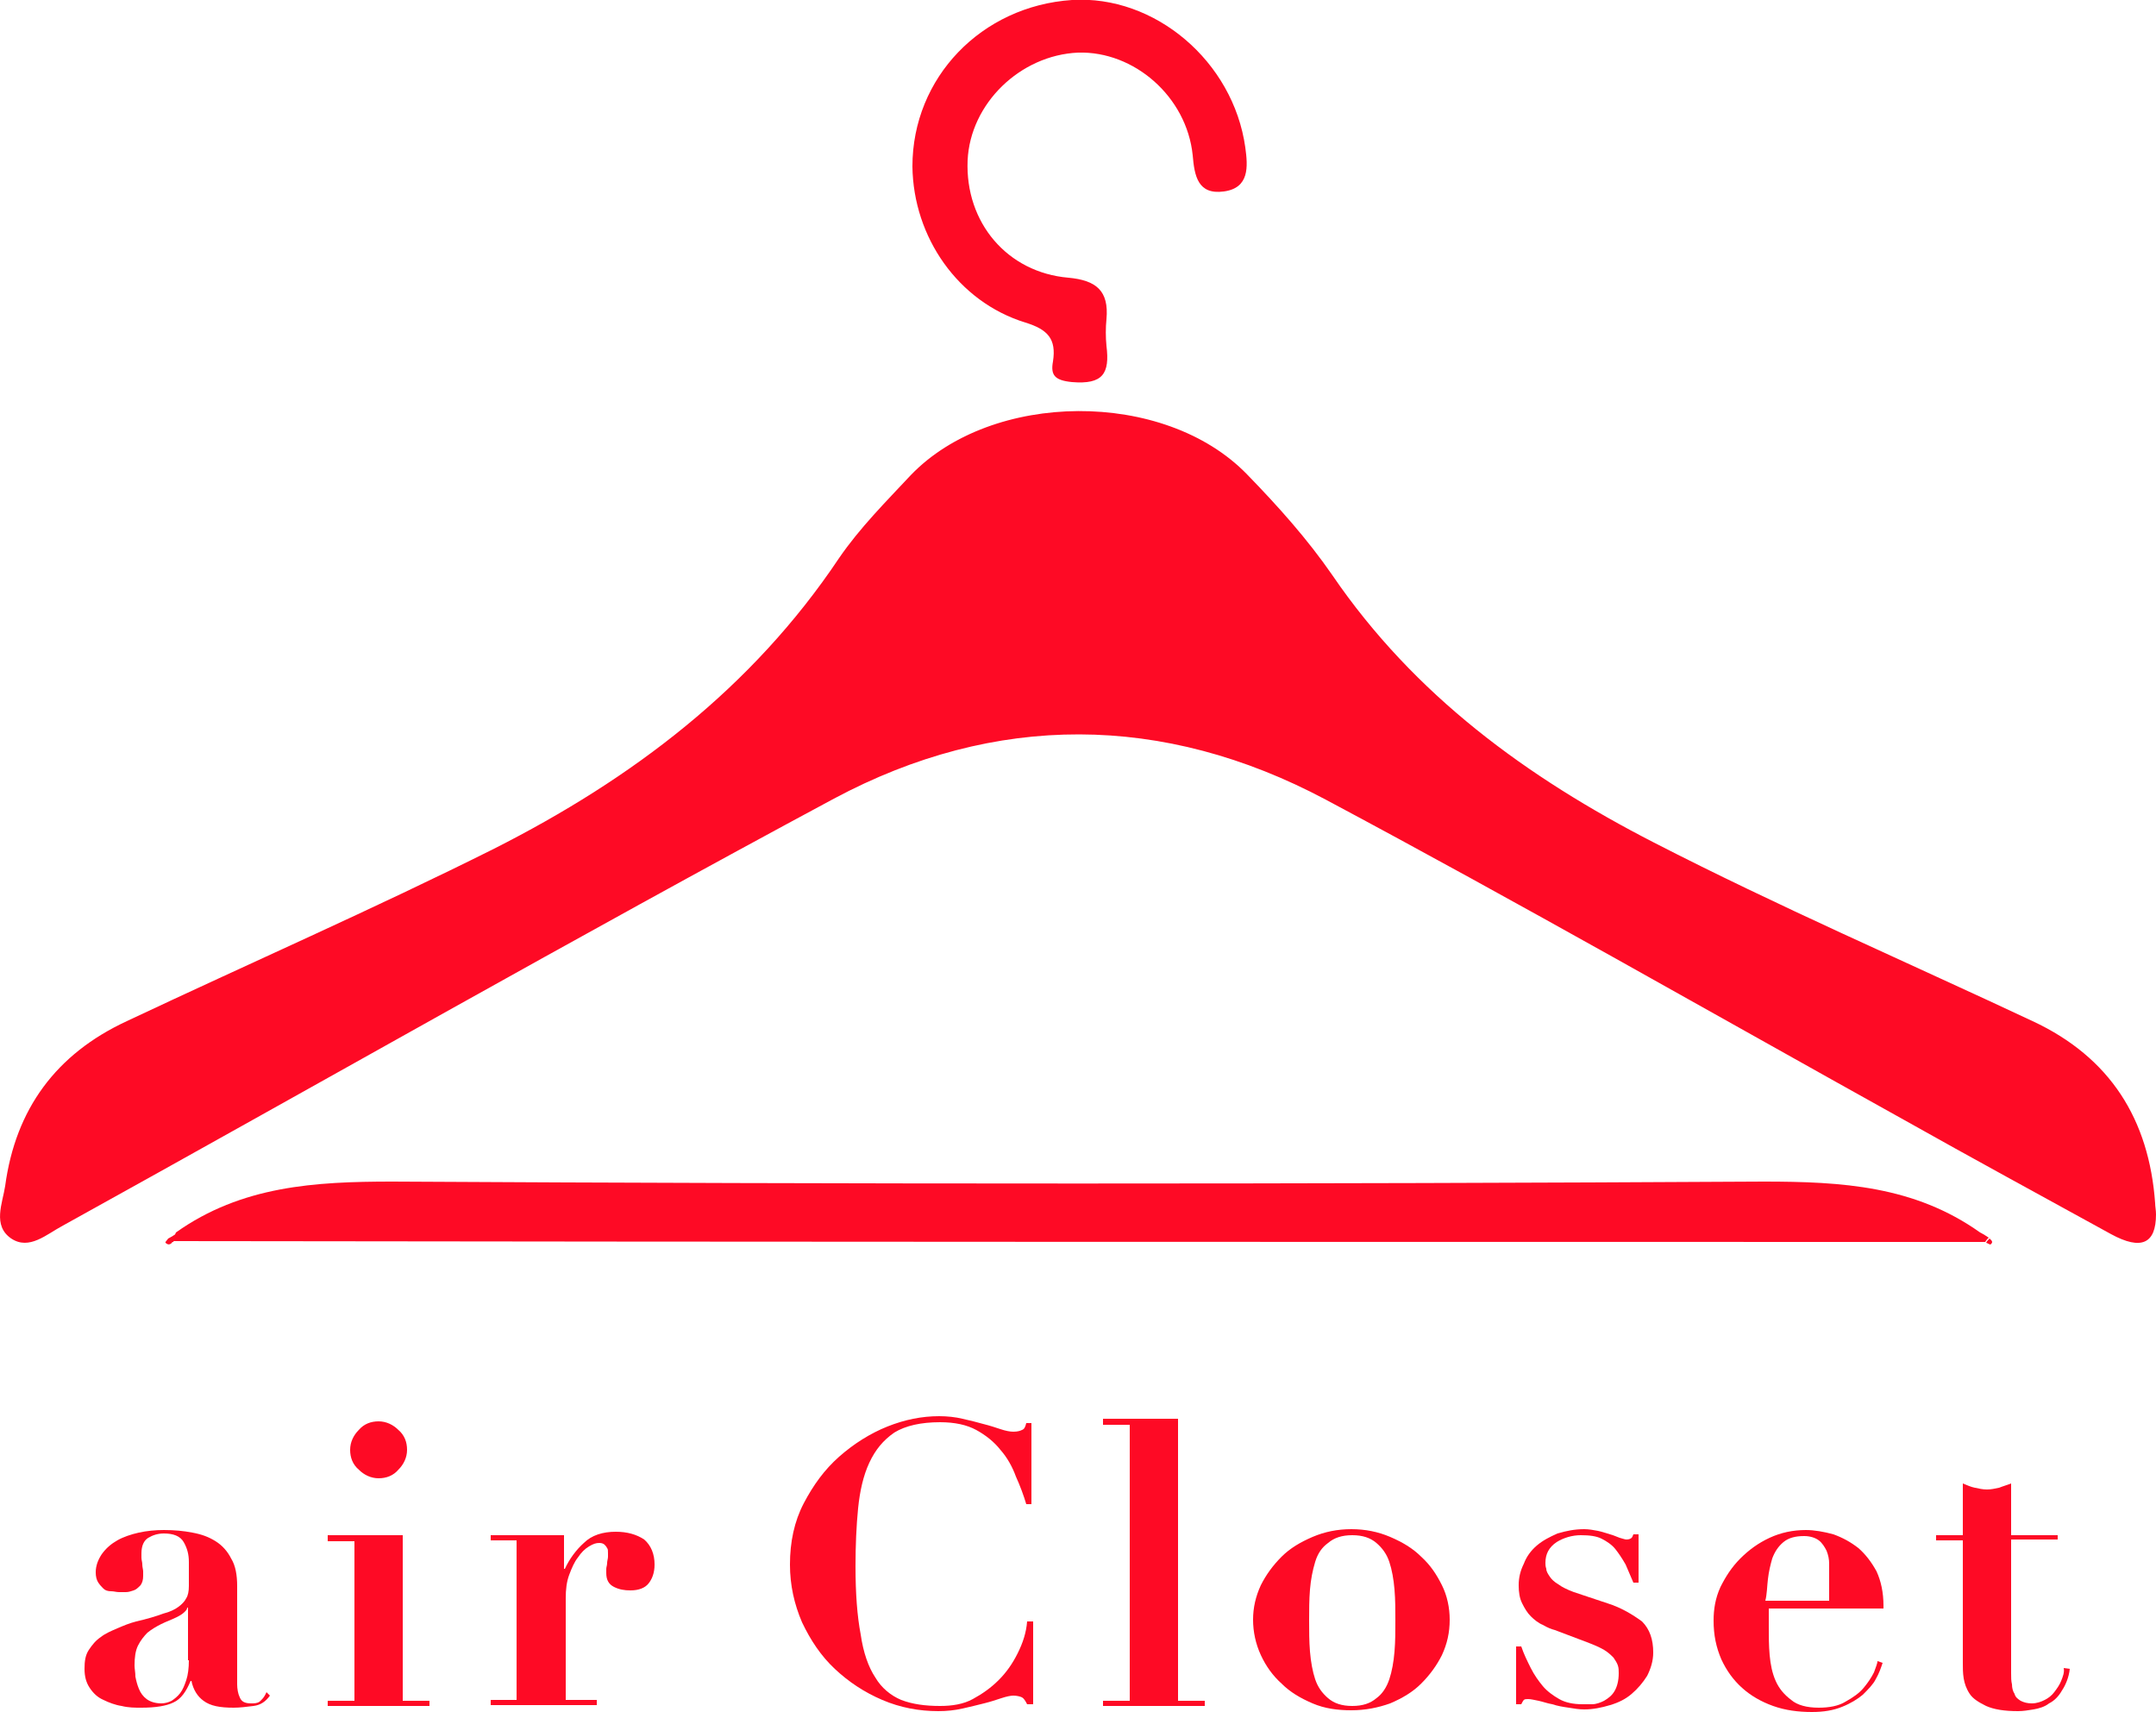 <?xml version="1.0" encoding="utf-8"?>
<!-- Generator: Adobe Illustrator 22.0.1, SVG Export Plug-In . SVG Version: 6.00 Build 0)  -->
<svg version="1.1" id="Layer_1" xmlns="http://www.w3.org/2000/svg" xmlns:xlink="http://www.w3.org/1999/xlink" x="0px" y="0px"
	 viewBox="0 0 250 198.5" style="enable-background:new 0 0 250 198.5;" xml:space="preserve">
<style type="text/css">
	.st0{fill:#FE0A25;}
	.st1{fill:#231F20;}
	.st2{fill:#FFFFFF;}
</style>
<g>
	<path class="st0" d="M30.1,197.3c-0.3,0.2-0.6,0.2-1,0.2c-0.7,0-1.1-0.2-1.3-0.7c-0.2-0.4-0.3-1-0.3-1.5v-11.4
		c0-1.3-0.2-2.4-0.7-3.2c-0.4-0.8-1-1.5-1.8-2c-0.8-0.5-1.6-0.8-2.7-1c-1-0.2-2.1-0.3-3.3-0.3c-1,0-2,0.1-2.9,0.3
		c-0.9,0.2-1.8,0.5-2.5,0.9c-0.7,0.4-1.3,0.9-1.8,1.6c-0.4,0.6-0.7,1.3-0.7,2.1c0,0.5,0.1,0.9,0.3,1.2c0.2,0.3,0.4,0.5,0.6,0.7
		c0.2,0.2,0.5,0.3,0.9,0.3c0.3,0,0.6,0.1,0.9,0.1c0.2,0,0.5,0,0.8,0c0.3,0,0.6-0.1,0.9-0.2c0.3-0.1,0.5-0.3,0.8-0.6
		c0.2-0.3,0.3-0.6,0.3-1.1c0-0.1,0-0.3,0-0.5c0-0.2-0.1-0.5-0.1-0.8c0-0.3-0.1-0.5-0.1-0.8c0-0.2,0-0.4,0-0.5c0-0.9,0.3-1.5,0.8-1.8
		c0.5-0.3,1.1-0.5,1.8-0.5c1.1,0,1.9,0.3,2.3,1c0.4,0.7,0.6,1.4,0.6,2.3v2.8c0,0.6-0.1,1.1-0.3,1.4c-0.2,0.4-0.5,0.7-0.9,1
		c-0.4,0.3-1,0.6-1.8,0.8c-0.8,0.3-1.8,0.6-3.1,0.9c-0.8,0.2-1.5,0.5-2.2,0.8c-0.7,0.3-1.4,0.6-1.9,1c-0.6,0.4-1,0.9-1.4,1.5
		c-0.4,0.6-0.5,1.3-0.5,2.2c0,0.9,0.2,1.6,0.6,2.2c0.4,0.6,0.9,1.1,1.6,1.4c0.6,0.3,1.4,0.6,2.1,0.7c0.8,0.2,1.5,0.2,2.3,0.2
		c1.6,0,2.9-0.2,3.7-0.6c0.9-0.4,1.5-1.3,2-2.5h0.1c0.2,1,0.7,1.8,1.4,2.3c0.8,0.6,1.9,0.8,3.5,0.8c0.7,0,1.5-0.1,2.3-0.2
		c0.8-0.1,1.4-0.5,1.9-1.2l-0.4-0.4C30.6,196.9,30.3,197.1,30.1,197.3z M21.9,192.5c0,0.9-0.1,1.7-0.3,2.3c-0.2,0.6-0.4,1.1-0.7,1.5
		c-0.3,0.4-0.7,0.7-1,0.9c-0.4,0.2-0.8,0.3-1.2,0.3c-0.7,0-1.3-0.2-1.7-0.5c-0.4-0.3-0.7-0.7-0.9-1.2c-0.2-0.5-0.3-0.9-0.4-1.4
		c0-0.5-0.1-0.9-0.1-1.3c0-0.9,0.1-1.7,0.4-2.3c0.3-0.6,0.7-1.1,1.1-1.5c0.5-0.4,1-0.7,1.6-1c0.6-0.3,1.2-0.5,1.8-0.8
		c0.4-0.2,0.7-0.4,0.9-0.6c0.2-0.2,0.3-0.3,0.3-0.5h0.1V192.5z"/>
	<path class="st0" d="M41.6,165.8c-0.6,0.6-1,1.4-1,2.3c0,0.9,0.3,1.7,1,2.3c0.6,0.6,1.4,1,2.3,1c0.9,0,1.7-0.3,2.3-1
		c0.6-0.6,1-1.4,1-2.3c0-0.9-0.3-1.7-1-2.3c-0.6-0.6-1.4-1-2.3-1C43,164.8,42.2,165.1,41.6,165.8z"/>
	<polygon class="st0" points="46.7,178 38,178 38,178.7 41.1,178.7 41.1,197.2 38,197.2 38,197.8 49.8,197.8 49.8,197.2 46.7,197.2 
			"/>
	<path class="st0" d="M71.4,177.6c-1.5,0-2.8,0.4-3.7,1.3c-0.9,0.8-1.7,1.9-2.2,3h-0.1V178h-8.5v0.6h3v18.5h-3v0.6h12.3v-0.6h-3.6
		v-11.8c0-1,0.1-1.9,0.4-2.7c0.3-0.8,0.6-1.5,1-2c0.4-0.6,0.8-1,1.3-1.3c0.5-0.3,0.8-0.4,1.2-0.4c0.3,0,0.5,0.1,0.6,0.2
		c0.1,0.1,0.2,0.2,0.3,0.4c0.1,0.1,0.1,0.3,0.1,0.6c0,0,0,0.2,0,0.4c0,0.2-0.1,0.5-0.1,0.7c0,0.3-0.1,0.5-0.1,0.7c0,0.2,0,0.4,0,0.5
		c0,0.8,0.3,1.3,0.9,1.6c0.6,0.3,1.2,0.4,1.9,0.4c1,0,1.7-0.3,2.1-0.8c0.4-0.5,0.7-1.2,0.7-2.2c0-1.2-0.4-2.2-1.2-2.9
		C73.8,177.9,72.7,177.6,71.4,177.6z"/>
	<path class="st0" d="M118,191.7c-0.6,1.2-1.3,2.2-2.2,3.1c-0.9,0.9-1.9,1.6-3,2.2c-1.1,0.6-2.4,0.8-3.8,0.8c-1.7,0-3.2-0.2-4.5-0.7
		c-1.2-0.5-2.3-1.4-3-2.6c-0.8-1.2-1.4-2.9-1.7-5c-0.4-2.1-0.6-4.7-0.6-7.9c0-2.4,0.1-4.7,0.3-6.7c0.2-2,0.6-3.8,1.3-5.3
		c0.7-1.5,1.6-2.6,2.9-3.5c1.3-0.8,3.1-1.2,5.3-1.2c1.7,0,3.1,0.3,4.2,0.9c1.1,0.6,2.1,1.4,2.8,2.3c0.8,0.9,1.4,2,1.8,3.1
		c0.5,1.1,0.9,2.2,1.2,3.2h0.6V165H119c-0.1,0.4-0.2,0.7-0.5,0.8c-0.2,0.1-0.5,0.2-1,0.2c-0.4,0-0.9-0.1-1.5-0.3
		c-0.6-0.2-1.2-0.4-2-0.6c-0.7-0.2-1.5-0.4-2.4-0.6c-0.8-0.2-1.8-0.3-2.7-0.3c-2,0-4,0.4-6,1.2c-2,0.8-3.9,2-5.6,3.5
		c-1.7,1.5-3,3.3-4.1,5.4c-1.1,2.1-1.6,4.5-1.6,7.1c0,2.4,0.5,4.6,1.4,6.7c1,2.1,2.2,3.9,3.8,5.4c1.6,1.5,3.4,2.7,5.5,3.6
		c2.1,0.9,4.3,1.3,6.5,1.3c1,0,1.9-0.1,2.8-0.3c0.9-0.2,1.7-0.4,2.5-0.6c0.8-0.2,1.4-0.4,2-0.6c0.6-0.2,1.1-0.3,1.4-0.3
		c0.4,0,0.8,0.1,1,0.2c0.2,0.1,0.4,0.4,0.6,0.8h0.7V188h-0.7C119,189.3,118.6,190.5,118,191.7z"/>
	<polygon class="st0" points="136.6,164.5 127.9,164.5 127.9,165.2 131,165.2 131,197.2 127.9,197.2 127.9,197.8 139.7,197.8 
		139.7,197.2 136.6,197.2 	"/>
	<path class="st0" d="M164.8,180.5c-1-1-2.2-1.7-3.6-2.3c-1.4-0.6-2.9-0.9-4.5-0.9c-1.6,0-3.1,0.3-4.5,0.9c-1.4,0.6-2.6,1.3-3.6,2.3
		c-1,1-1.8,2.1-2.4,3.3c-0.6,1.3-0.9,2.6-0.9,4c0,1.4,0.3,2.8,0.9,4.1c0.6,1.3,1.4,2.4,2.4,3.3c1,1,2.2,1.7,3.6,2.3
		c1.4,0.6,2.9,0.8,4.5,0.8c1.6,0,3.1-0.3,4.5-0.8c1.4-0.6,2.6-1.3,3.6-2.3c1-1,1.8-2.1,2.4-3.3c0.6-1.3,0.9-2.6,0.9-4.1
		c0-1.4-0.3-2.8-0.9-4C166.6,182.6,165.9,181.5,164.8,180.5z M161.7,191.5c-0.1,1.2-0.3,2.3-0.6,3.2c-0.3,0.9-0.8,1.7-1.5,2.2
		c-0.7,0.6-1.6,0.9-2.8,0.9c-1.2,0-2.1-0.3-2.8-0.9c-0.7-0.6-1.2-1.3-1.5-2.2c-0.3-0.9-0.5-2-0.6-3.2c-0.1-1.2-0.1-2.4-0.1-3.6
		c0-1.2,0-2.4,0.1-3.6c0.1-1.2,0.3-2.2,0.6-3.2s0.8-1.7,1.5-2.2c0.7-0.6,1.6-0.9,2.8-0.9c1.2,0,2.1,0.3,2.8,0.9s1.2,1.3,1.5,2.2
		s0.5,2,0.6,3.2c0.1,1.2,0.1,2.4,0.1,3.6C161.8,189.1,161.8,190.3,161.7,191.5z"/>
	<path class="st0" d="M186.4,185.9l-3.9-1.3c-0.8-0.3-1.4-0.6-1.8-0.9c-0.5-0.3-0.8-0.6-1-0.9c-0.2-0.3-0.4-0.6-0.4-0.9
		c-0.1-0.3-0.1-0.5-0.1-0.7c0-1,0.4-1.8,1.3-2.4c0.8-0.5,1.8-0.8,2.8-0.8c1,0,1.8,0.1,2.4,0.4c0.6,0.3,1.2,0.7,1.6,1.2
		c0.4,0.5,0.8,1.1,1.2,1.8c0.3,0.7,0.6,1.4,0.9,2.1h0.6v-5.6h-0.6c-0.1,0.2-0.1,0.3-0.2,0.4c-0.1,0.1-0.3,0.2-0.6,0.2
		c-0.2,0-0.4-0.1-0.8-0.2c-0.3-0.1-0.7-0.3-1.1-0.4c-0.4-0.1-0.9-0.3-1.4-0.4c-0.5-0.1-1.1-0.2-1.6-0.2c-1.1,0-2.1,0.2-3.1,0.5
		c-0.9,0.4-1.7,0.8-2.4,1.4c-0.7,0.6-1.2,1.3-1.5,2.1c-0.4,0.8-0.6,1.6-0.6,2.5c0,0.8,0.1,1.5,0.4,2.1c0.3,0.6,0.6,1.1,1,1.5
		c0.4,0.4,0.9,0.8,1.4,1c0.5,0.3,1,0.5,1.4,0.6l3.7,1.4c0.8,0.3,1.5,0.6,2,0.9c0.5,0.3,0.8,0.6,1.1,0.9c0.2,0.3,0.4,0.6,0.5,0.9
		c0.1,0.3,0.1,0.6,0.1,0.9c0,0.9-0.2,1.6-0.5,2.1c-0.3,0.5-0.7,0.8-1.2,1.1c-0.4,0.2-0.9,0.4-1.4,0.4c-0.5,0-0.8,0-1.1,0
		c-1.1,0-2-0.2-2.7-0.6c-0.7-0.4-1.4-0.9-1.9-1.5c-0.5-0.6-1-1.3-1.4-2.1c-0.4-0.8-0.8-1.6-1.1-2.5h-0.6v6.7h0.6
		c0.1-0.2,0.2-0.4,0.3-0.5c0.1-0.1,0.3-0.1,0.5-0.1c0.3,0,0.7,0.1,1.2,0.2c0.5,0.1,1,0.3,1.6,0.4c0.6,0.2,1.2,0.3,1.9,0.4
		c0.6,0.1,1.2,0.2,1.8,0.2c1,0,2-0.2,3-0.5c1-0.3,1.8-0.7,2.5-1.3c0.7-0.6,1.3-1.3,1.8-2.1c0.4-0.8,0.7-1.7,0.7-2.7
		c0-1.5-0.4-2.7-1.3-3.6C189.3,187.2,188,186.4,186.4,185.9z"/>
	<path class="st0" d="M218.4,186.2c0-1.6-0.3-2.9-0.8-4c-0.6-1.1-1.3-2-2.1-2.7c-0.9-0.7-1.8-1.2-2.9-1.6c-1.1-0.3-2.2-0.5-3.2-0.5
		c-1.5,0-2.9,0.3-4.2,0.9s-2.4,1.4-3.4,2.4c-1,1-1.7,2.1-2.3,3.3c-0.6,1.3-0.8,2.6-0.8,3.9c0,1.7,0.3,3.1,0.9,4.5
		c0.6,1.3,1.4,2.4,2.4,3.3c1,0.9,2.2,1.6,3.6,2.1c1.4,0.5,2.9,0.7,4.5,0.7c1.4,0,2.5-0.2,3.5-0.6c1-0.4,1.8-0.9,2.4-1.4
		c0.6-0.6,1.2-1.2,1.5-1.8c0.4-0.7,0.6-1.3,0.8-1.9l-0.6-0.2c0,0.3-0.2,0.7-0.4,1.3c-0.3,0.6-0.7,1.2-1.2,1.8
		c-0.5,0.6-1.2,1.1-2.1,1.6c-0.8,0.5-1.9,0.7-3.1,0.7c-1.4,0-2.5-0.3-3.2-0.9c-0.8-0.6-1.4-1.3-1.8-2.2c-0.4-0.9-0.6-1.9-0.7-3
		c-0.1-1.1-0.1-2.2-0.1-3.3v-2.1H218.4z M205,183.1c0.1-0.9,0.3-1.7,0.5-2.4c0.3-0.8,0.7-1.4,1.3-1.9c0.6-0.5,1.4-0.7,2.4-0.7
		c0.7,0,1.3,0.2,1.7,0.5c0.4,0.3,0.7,0.8,0.9,1.2c0.2,0.5,0.3,1,0.3,1.5c0,0.5,0,0.9,0,1.2v3.1h-7.4
		C204.9,184.8,204.9,183.9,205,183.1z"/>
	<path class="st0" d="M239,194.9c-0.2,0.5-0.5,0.9-0.8,1.3c-0.3,0.4-0.7,0.7-1.1,0.9c-0.4,0.2-0.9,0.4-1.5,0.4
		c-0.5,0-0.9-0.1-1.3-0.3c-0.3-0.2-0.6-0.4-0.7-0.8c-0.2-0.3-0.3-0.7-0.3-1.1c-0.1-0.4-0.1-0.8-0.1-1.3v-15.5h5.4V178h-5.4v-6
		c-0.5,0.2-0.9,0.3-1.4,0.5c-0.5,0.1-0.9,0.2-1.4,0.2c-0.5,0-0.9-0.1-1.4-0.2c-0.5-0.1-0.9-0.3-1.4-0.5v6h-3.1v0.6h3.1v14.2
		c0,0.6,0,1.2,0.1,1.8s0.3,1.2,0.7,1.8c0.4,0.6,1.1,1,1.9,1.4c0.9,0.4,2.1,0.6,3.7,0.6c0.6,0,1.2-0.1,1.8-0.2
		c0.6-0.1,1.3-0.3,1.8-0.7c0.6-0.3,1.1-0.8,1.5-1.5c0.4-0.6,0.8-1.5,0.9-2.5l-0.7-0.1C239.4,193.9,239.2,194.4,239,194.9z"/>
	<path class="st0" d="M249.9,139.5c-0.7-9.7-5.2-16.9-14.2-21.1c-14.7-6.9-29.5-13.3-43.9-20.7c-14.8-7.6-27.8-17.1-37.3-31
		c-2.9-4.2-6.3-8-9.9-11.7c-9.6-9.9-29.6-9.7-39,0.1c-2.9,3.1-5.9,6.1-8.3,9.6c-10.1,15.1-24,25.6-40,33.7c-14,7-28.4,13.3-42.6,20
		c-8.2,3.8-12.9,10.2-14.1,19.1c-0.3,2-1.5,4.6,0.7,6.1c2.1,1.4,4.1-0.5,6-1.5c29.8-16.5,59.4-33.4,89.4-49.5
		c18.7-10,38.2-9.9,57,0.1c22.5,12,44.7,24.7,67,37.1c8,4.5,16.1,8.9,24.1,13.3c3.5,1.9,5.2,1.1,5.2-2.3
		C250,140.3,249.9,139.9,249.9,139.5z"/>
	<path class="st0" d="M118.9,37.4c2.6,0.8,3.6,1.9,3.2,4.5c-0.3,1.6,0.2,2.2,2.2,2.4c3.6,0.3,4.4-1,4-4.2c-0.1-1-0.1-2.1,0-3.1
		c0.3-3.3-1.2-4.5-4.4-4.8c-7.1-0.6-12-6.4-11.7-13.6c0.3-6.6,6.1-12.2,12.8-12.5c6.5-0.2,12.6,5.1,13.3,11.9
		c0.2,2.4,0.6,4.6,3.6,4.2c3-0.4,2.8-2.9,2.5-5.1C143,7.1,133.9-0.6,124.3,0c-10.5,0.7-18.5,9-18.5,19.3
		C105.9,27.5,111.1,35,118.9,37.4z"/>
	<path class="st0" d="M230.8,144.3c0.4-0.3,0.1-0.5-0.1-0.7c-0.2,0.2-0.3,0.3-0.4,0.5C230.4,144.1,230.7,144.3,230.8,144.3z"/>
	<path class="st0" d="M20,144c0,0,0.1,0,0.1,0c0.1-0.3,0.3-0.7,0.4-1c-0.3,0.2-0.6,0.4-1,0.6c0,0,0,0,0,0c-0.1,0.2-0.4,0.4-0.3,0.5
		C19.5,144.4,19.8,144.3,20,144z"/>
	<path class="st0" d="M230.2,144c0.1-0.2,0.3-0.4,0.4-0.5c-0.3-0.2-0.6-0.4-1-0.6c-7.6-5.4-16-5.9-25.1-5.9c-53,0.3-106,0.3-159,0
		c-9,0-17.5,0.5-25.1,5.9c-0.1,0.3-0.3,0.7-0.4,1C90.1,144,160.1,144,230.2,144C230.1,143.9,230.2,144,230.2,144z"/>
</g>
</svg>
